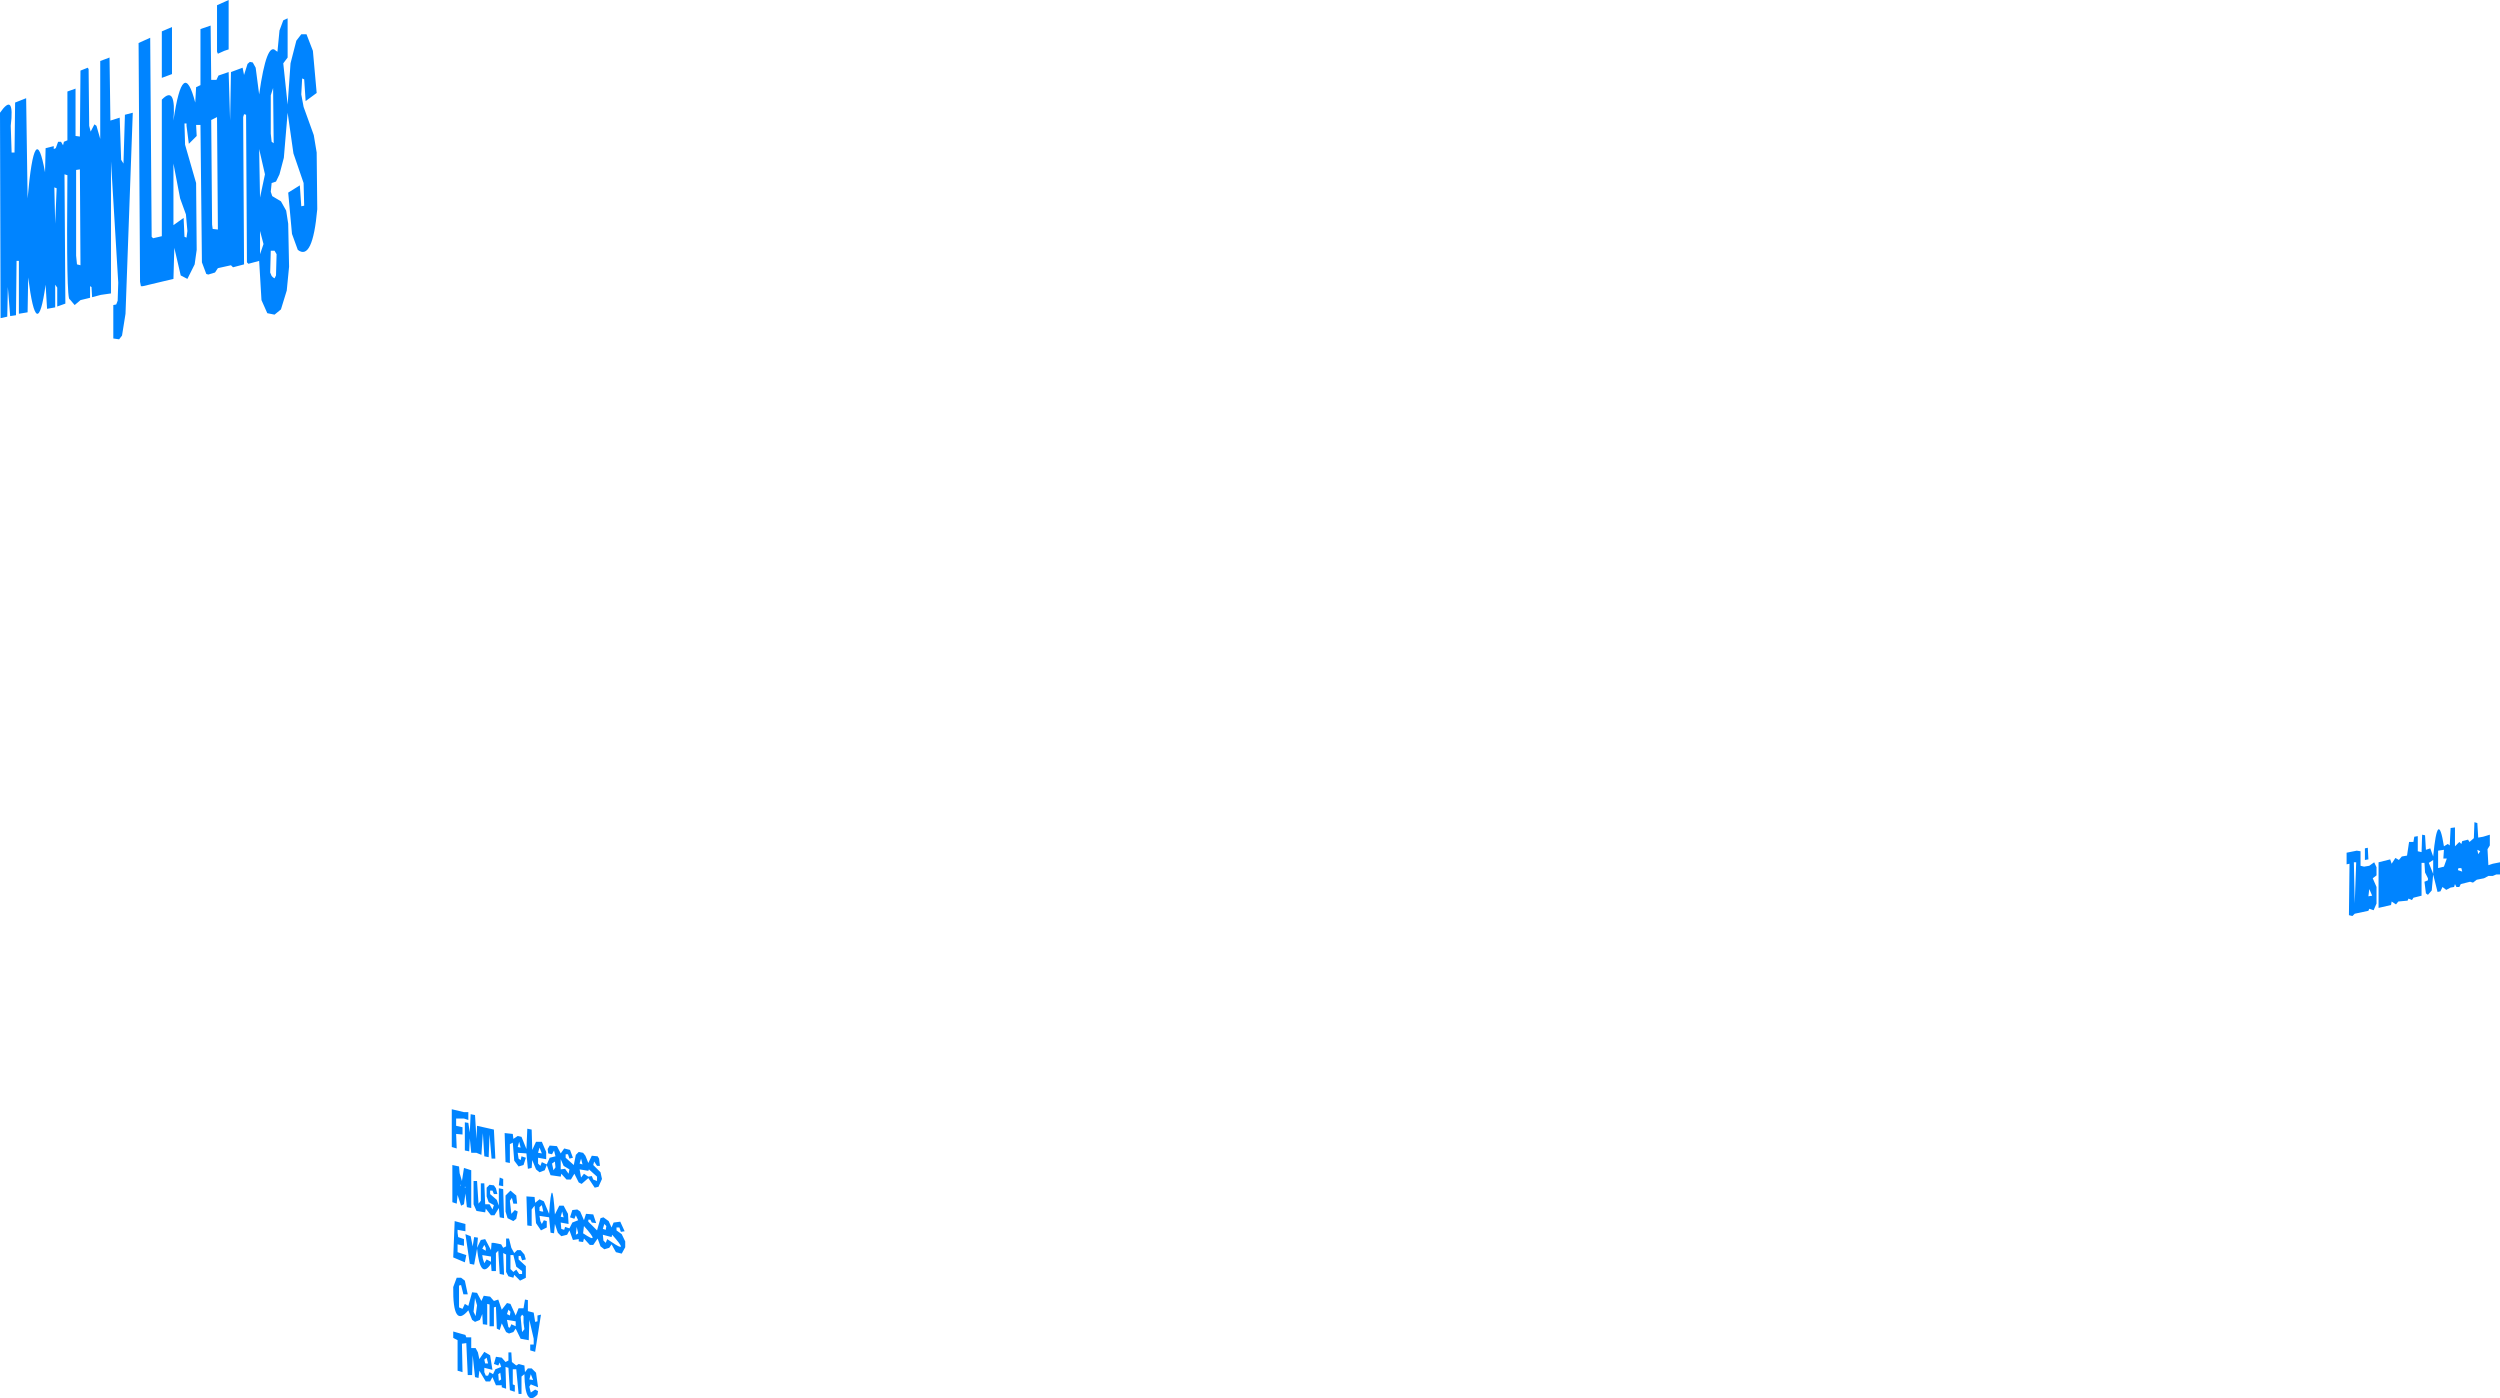 <?xml version="1.0" encoding="UTF-8" standalone="no"?>
<svg xmlns:xlink="http://www.w3.org/1999/xlink" height="240.65px" width="430.25px" xmlns="http://www.w3.org/2000/svg">
  <g transform="matrix(1.0, 0.0, 0.0, 1.0, 284.75, 167.15)">
    <path d="M124.6 -10.9 L124.6 -18.75 126.6 -19.25 126.85 -18.5 127.5 -19.5 128.1 -19.15 128.6 -19.75 129.5 -19.9 129.85 -22.25 130.6 -22.25 130.75 -23.15 131.35 -23.25 131.35 -20.65 132.0 -20.5 132.1 -23.5 132.6 -23.4 132.75 -20.9 133.5 -21.15 134.0 -19.75 Q134.8 -28.15 135.85 -21.5 L136.5 -21.9 136.85 -21.65 137.0 -24.65 137.75 -24.75 137.75 -21.5 138.5 -22.25 138.85 -21.9 139.0 -22.4 140.0 -22.65 140.25 -22.25 141.0 -22.9 141.1 -25.65 141.6 -25.5 141.75 -23.0 142.6 -23.15 143.75 -23.5 143.75 -21.65 143.35 -21.0 143.5 -18.25 144.25 -18.5 145.5 -18.75 145.5 -16.65 144.85 -16.65 144.25 -16.4 143.5 -16.4 142.75 -16.0 141.5 -15.75 140.85 -15.25 140.35 -15.4 138.75 -15.0 138.5 -14.5 138.0 -14.5 137.75 -15.0 137.6 -14.5 137.0 -14.4 136.25 -14.0 135.6 -14.5 135.25 -13.75 134.75 -13.65 134.0 -16.65 133.75 -13.9 133.1 -13.15 132.75 -13.4 132.5 -15.4 133.1 -15.65 133.1 -16.0 132.6 -17.0 132.5 -18.65 132.0 -18.65 132.0 -13.0 130.6 -12.65 130.35 -12.25 129.75 -12.5 129.6 -12.15 128.0 -12.0 127.6 -11.5 126.85 -12.0 126.75 -11.4 124.6 -10.9 M122.85 -12.9 L123.5 -13.0 123.0 -14.15 122.85 -12.9 M122.75 -21.25 L122.85 -19.25 122.25 -19.15 122.25 -21.15 122.75 -21.25 M119.1 -20.4 L120.85 -20.75 121.5 -20.65 121.5 -18.15 122.1 -18.0 123.0 -18.15 123.85 -18.75 124.25 -17.9 124.25 -16.5 123.6 -16.0 124.25 -14.5 124.25 -11.65 123.75 -10.5 123.0 -10.75 122.85 -10.4 120.5 -9.9 120.1 -9.5 119.5 -9.65 119.6 -18.5 119.1 -18.4 119.1 -20.4 M120.75 -18.75 L120.35 -18.75 120.5 -11.65 120.75 -18.75 M138.25 -17.4 L139.0 -17.15 138.85 -17.75 138.35 -17.75 138.25 -17.4 M-232.0 -161.25 L-230.9 -158.4 -230.25 -151.15 -232.15 -149.75 -232.4 -153.5 -232.75 -153.65 -232.9 -150.9 -232.5 -148.75 -230.75 -143.9 -230.25 -140.9 -230.15 -131.15 Q-230.95 -122.15 -233.5 -124.15 L-234.5 -126.9 -235.15 -134.0 -233.15 -135.25 -232.9 -131.65 -232.4 -131.75 -232.5 -135.65 -234.25 -140.75 -235.25 -147.75 -235.9 -140.0 -236.65 -137.15 -237.25 -135.9 -238.0 -135.65 -238.15 -134.15 -237.9 -133.4 -236.4 -132.5 -235.5 -130.9 -235.15 -128.65 -235.0 -121.25 -235.4 -117.15 -236.4 -113.9 -237.5 -113.0 -238.75 -113.25 -239.75 -115.5 -240.15 -122.25 -242.0 -121.75 -242.25 -122.0 -242.4 -147.4 -242.75 -147.5 -242.9 -147.0 -242.75 -121.65 -244.65 -121.15 -245.0 -121.5 -247.25 -121.0 -247.75 -120.25 -248.9 -119.9 -249.25 -120.0 -250.0 -122.0 -250.25 -145.65 -251.0 -145.65 -250.9 -143.75 -252.25 -142.4 -252.65 -145.5 -252.65 -145.9 -253.0 -145.9 -252.9 -142.25 -251.0 -135.65 -250.9 -124.15 -251.25 -121.65 -252.5 -119.15 -253.65 -119.75 -254.75 -124.5 -254.9 -119.15 -260.15 -117.9 -260.5 -117.9 -260.65 -118.65 -260.9 -159.75 -258.9 -160.65 -258.65 -126.4 -258.4 -126.15 -256.9 -126.5 -256.9 -150.0 Q-254.4 -152.6 -254.9 -146.4 -253.25 -157.6 -251.15 -149.5 L-251.0 -152.15 -250.25 -152.5 -250.25 -162.15 -248.5 -162.75 -248.4 -153.4 -247.5 -153.4 -247.15 -154.15 -245.4 -154.75 -245.15 -146.4 -245.0 -154.75 -243.0 -155.5 -242.75 -154.25 -242.15 -156.15 -241.75 -156.5 -241.25 -156.4 -240.75 -155.5 -240.15 -150.9 Q-238.85 -160.15 -237.25 -158.4 L-237.0 -158.25 -236.65 -161.9 -236.0 -163.65 -235.25 -164.0 -235.25 -157.25 -236.0 -156.25 -235.25 -149.15 -234.75 -156.25 -233.75 -160.15 -232.9 -161.25 -232.0 -161.25 M134.0 -19.15 L133.25 -18.65 134.0 -16.75 134.0 -19.15 M136.35 -19.4 L135.75 -19.4 135.85 -20.9 134.85 -20.75 134.85 -17.75 135.85 -18.0 136.35 -19.4 M141.75 -20.15 L142.1 -20.65 141.6 -20.9 141.75 -20.15 M-237.65 -142.5 L-237.75 -152.0 -238.15 -150.75 -238.15 -144.15 -238.0 -142.75 -237.65 -142.5 M-237.25 -119.75 L-237.15 -123.4 -237.5 -124.0 -238.15 -124.0 -238.25 -120.25 -238.0 -119.65 -237.75 -119.4 -237.5 -119.25 -237.25 -119.75 M-265.9 -157.25 L-265.75 -146.4 -264.15 -146.9 -263.9 -139.65 -263.5 -139.0 -263.25 -147.4 -261.9 -147.75 -263.15 -113.15 -263.75 -109.4 -264.25 -108.75 -265.25 -108.9 -265.25 -114.65 -264.75 -114.75 -264.5 -115.4 -264.4 -118.5 -265.65 -139.4 -265.65 -116.65 -267.4 -116.4 -268.9 -116.0 -269.0 -117.75 -269.25 -117.9 -269.25 -115.9 -270.9 -115.5 -271.9 -114.65 -272.75 -115.65 Q-273.35 -115.2 -273.15 -137.0 L-273.65 -137.15 -273.5 -114.9 -274.9 -114.4 -274.9 -117.65 -275.25 -118.15 -275.25 -114.25 -276.65 -114.0 -276.9 -118.15 Q-278.4 -107.55 -279.9 -119.4 L-280.0 -113.4 -281.5 -113.15 -281.5 -122.25 -281.9 -122.25 -282.0 -112.9 -283.0 -112.75 -283.4 -117.75 -283.5 -112.65 -284.65 -112.4 -284.75 -147.75 Q-282.2 -151.4 -282.9 -145.5 L-282.75 -140.9 -282.25 -140.9 -282.15 -149.5 -280.25 -150.25 -280.0 -133.0 Q-278.75 -147.25 -277.0 -137.5 L-276.9 -141.65 -275.5 -142.0 -275.5 -141.5 -275.15 -141.65 -274.75 -142.75 -274.25 -142.75 -273.9 -142.15 -273.75 -142.75 -273.15 -143.0 -273.15 -151.4 -271.75 -151.9 -271.75 -143.75 -271.0 -143.65 -270.9 -155.0 -269.65 -155.5 -269.5 -155.25 -269.4 -145.5 -269.15 -144.5 -268.5 -145.75 -268.15 -145.5 -267.5 -143.25 -267.5 -156.65 -265.9 -157.25 M-240.0 -133.15 L-239.15 -137.15 -240.15 -141.5 -240.0 -133.15 M-254.9 -128.4 L-253.15 -129.65 -253.0 -126.4 -252.65 -126.25 -252.5 -127.4 -252.75 -130.25 -253.75 -133.0 -254.9 -139.0 -254.9 -128.4 M-248.25 -128.5 L-248.15 -127.75 -247.25 -127.65 -247.4 -147.0 -248.4 -146.5 -248.25 -128.5 M-256.9 -161.75 L-255.15 -162.5 -255.15 -154.4 -256.9 -153.75 -256.9 -161.75 M-247.4 -166.25 L-245.4 -167.15 -245.4 -158.65 -246.15 -158.4 -247.25 -157.9 -247.4 -158.25 -247.4 -166.25 M-275.0 -134.75 L-275.4 -134.9 -275.25 -128.65 -275.0 -134.75 M-271.0 -138.0 L-271.65 -137.9 -271.65 -123.15 -271.5 -121.65 -270.9 -121.5 -271.0 -138.0 M-239.4 -125.15 L-240.0 -127.4 -240.0 -123.4 -239.4 -125.15 M-185.65 31.6 L-185.15 31.1 -184.4 31.25 -184.0 31.75 -183.5 33.0 -182.9 31.75 -181.9 31.85 -181.65 32.25 -181.5 33.5 -182.0 33.5 -182.5 32.75 -182.65 33.35 -181.4 34.6 -181.15 35.75 -181.75 37.1 -182.4 37.25 -183.5 35.6 -184.65 36.6 -185.15 36.35 -185.9 34.85 -186.5 35.85 -187.25 35.85 -188.15 34.85 -188.25 35.35 -190.0 35.1 -190.65 33.35 -191.0 34.25 -191.9 34.6 -192.5 34.1 -193.15 32.5 -193.25 33.85 -193.9 34.0 -194.15 31.35 -195.65 31.25 -195.5 32.25 -195.15 32.5 -195.0 31.85 -194.25 32.1 -194.65 33.35 -195.5 33.6 -196.25 32.6 -196.5 29.5 -197.0 29.75 -197.0 33.0 -197.75 32.85 -197.9 27.85 -196.5 28.0 -196.4 28.85 -195.65 28.35 -195.0 28.5 -194.15 30.6 -194.0 27.1 -193.25 27.25 -193.15 30.75 -192.5 29.35 -191.5 29.35 -190.75 31.1 -190.75 32.35 -192.15 32.1 -192.15 33.1 -191.75 33.5 -191.5 32.85 -190.65 33.25 -190.15 32.1 -189.15 31.85 -189.4 30.85 -189.75 31.5 -190.4 31.35 -190.5 30.6 -190.15 30.0 -188.9 30.1 -188.25 31.35 -187.65 30.5 -186.65 30.75 -186.15 32.1 -186.75 32.25 -187.0 31.5 -187.4 31.5 -187.4 32.1 -186.0 33.35 -185.65 31.6 M-184.75 32.25 L-185.0 33.1 -184.5 33.25 -184.75 32.25 M-192.15 31.25 L-191.5 31.35 -191.9 30.35 -192.15 31.25 M-195.65 30.25 L-195.15 30.35 -195.4 29.35 -195.65 30.25 M-189.25 32.75 L-189.75 33.1 -189.5 34.25 -189.15 33.75 -189.25 32.75 M-196.9 37.75 L-195.9 38.6 -195.75 40.0 -196.4 40.0 -196.65 39.0 -197.0 39.5 -196.75 41.75 -196.15 41.1 -195.65 41.35 -195.9 42.6 -196.4 43.0 -197.4 42.5 -197.75 41.35 -197.75 38.6 -196.9 37.75 M-191.9 39.25 L-191.15 39.6 -190.25 41.75 Q-189.75 34.4 -189.25 41.85 L-188.5 40.35 -187.75 40.35 -187.0 41.75 -186.9 43.5 -188.25 43.25 -188.15 44.35 -187.65 44.5 -187.5 44.0 -186.75 44.25 -186.25 43.25 -185.25 42.85 -185.65 42.0 -185.9 42.6 -186.65 42.35 -186.25 41.1 -185.4 41.0 -184.9 41.35 -184.25 42.85 -183.9 41.75 -182.65 41.85 -182.15 43.35 -182.9 43.25 -183.15 42.75 -183.5 42.75 -183.5 43.1 -182.0 44.6 -181.4 42.5 -180.9 42.35 -180.0 43.0 -179.5 44.1 -179.15 43.25 -178.0 43.1 -177.25 44.75 -177.9 44.85 -178.15 44.1 -178.65 44.1 -178.65 44.6 -177.75 45.25 -177.15 46.5 -177.15 47.5 -177.75 48.6 -178.75 48.35 -179.5 47.0 -179.9 47.6 -180.75 47.85 -181.4 47.35 -181.9 46.0 -182.65 47.1 -183.25 47.1 -184.25 46.0 -184.4 46.6 -185.15 46.5 -185.15 46.1 -186.15 46.25 -186.75 44.6 -187.15 45.35 -188.15 45.6 -188.75 45.0 -189.25 43.5 -189.4 45.1 -190.0 45.0 -190.25 42.35 -191.9 42.1 -191.75 43.0 -191.5 43.5 -191.15 42.85 -190.65 43.0 -190.65 44.1 -191.65 44.6 -192.5 43.35 -192.75 40.35 -193.25 41.0 -193.25 43.85 -194.0 43.75 -194.15 38.75 -192.75 38.85 -192.65 39.85 -191.9 39.25 M-188.25 34.1 L-187.5 34.0 -186.9 34.85 -186.75 34.1 -187.75 33.5 -188.25 32.35 -188.25 34.1 M-188.0 41.35 L-188.25 42.25 -187.75 42.35 -188.0 41.35 M-191.25 41.35 L-191.5 40.25 -191.9 40.6 -191.9 41.25 -191.5 41.35 -191.25 41.35 M-182.0 36.1 L-182.0 35.35 -183.4 34.1 -183.5 34.35 -185.0 34.1 -184.75 35.5 -184.25 34.85 -183.5 35.35 -182.9 35.25 -182.65 35.85 -182.0 36.1 M-185.5 44.0 L-185.65 45.35 -185.25 45.1 -185.5 44.0 M-181.0 45.35 L-180.9 46.35 -180.5 46.75 -180.25 46.1 -179.5 46.6 Q-176.35 48.75 -179.4 45.35 L-179.5 45.75 -181.0 45.35 M-184.4 45.1 Q-181.2 47.25 -184.25 43.85 L-184.4 45.1 M-180.75 43.5 L-181.0 44.35 -180.5 44.5 -180.4 43.85 -180.75 43.5 M-202.0 36.5 L-201.4 36.5 -201.25 40.1 -200.5 40.1 -200.0 41.0 -199.75 40.25 -200.65 39.75 -201.0 38.75 -201.0 37.25 -200.5 36.75 -199.75 36.85 -199.4 37.35 -199.15 38.35 -199.75 38.35 -200.0 37.75 -200.4 37.75 -200.4 38.35 -199.25 39.35 -198.9 40.35 -198.9 37.35 -198.15 37.5 -198.0 42.5 -198.75 42.35 -198.9 40.75 -199.65 42.0 -200.25 42.0 -201.15 40.85 -201.25 41.5 -202.75 41.25 -203.25 40.1 -203.25 36.1 -202.65 36.1 -202.4 40.0 -202.0 39.5 -202.0 36.5 M-198.15 35.75 L-198.15 37.0 -198.9 36.85 -198.75 35.5 -198.15 35.75 M-206.9 33.35 L-205.75 33.6 -205.65 34.75 -205.25 36.1 -204.9 33.85 -203.65 34.25 -203.65 40.75 -204.4 40.6 -204.65 38.25 -204.9 40.1 -205.4 40.35 -206.0 38.5 -206.15 40.0 -206.9 39.75 -206.9 33.35 M-203.75 24.6 L-203.0 24.75 -202.75 28.85 -202.65 26.6 -199.75 27.25 -199.5 32.25 -200.15 32.25 -200.5 28.1 -200.65 32.0 -201.4 31.85 -201.65 27.85 -201.9 31.6 -202.75 31.25 -203.65 31.25 -203.9 28.75 -204.0 31.0 -204.75 30.85 -204.75 26.0 -204.15 26.1 -203.9 27.75 -203.75 24.6 M-204.9 24.25 L-204.15 24.25 -204.15 25.6 -204.9 25.35 -206.25 25.35 -206.25 26.6 -205.15 26.85 -205.15 28.1 -206.25 28.0 -206.15 30.5 -207.0 30.25 -207.0 23.75 -204.9 24.25 M-204.75 37.1 L-204.75 37.25 -204.65 37.25 -204.65 37.1 -204.75 37.1 M-205.4 36.75 L-205.5 36.75 -205.5 37.0 -205.4 36.75 M-201.75 48.85 L-201.65 49.5 -201.4 50.25 -201.0 49.6 -200.25 50.0 -200.25 49.1 -201.75 48.85 M-204.65 43.5 L-204.65 44.75 -206.0 44.5 -206.0 45.0 -205.9 45.75 -204.9 46.1 -204.9 47.25 -206.0 47.0 -206.0 48.35 -204.5 48.85 -204.75 50.1 -206.75 49.25 -206.5 43.0 -204.65 43.5 M-204.65 45.25 L-203.75 45.6 -203.4 47.35 -203.15 45.75 -202.5 45.85 -202.65 47.6 -202.0 46.25 -201.25 46.1 -200.25 48.0 -200.15 46.75 -199.75 46.75 -198.5 47.0 -198.15 47.6 -197.65 47.35 -197.65 46.0 -197.15 46.0 -196.75 47.6 -196.25 48.5 -195.75 48.0 -195.15 48.0 -194.5 48.75 -194.25 49.6 -194.9 49.75 -195.15 49.0 -195.5 49.0 -195.5 49.6 -194.25 50.75 -194.25 52.75 -195.25 53.25 -196.25 52.25 -196.4 52.75 -197.25 52.5 -197.65 51.75 -197.65 48.75 -198.15 48.5 -198.0 52.25 -198.75 52.1 -199.0 48.1 -199.4 48.5 -199.4 51.6 -200.15 51.6 -200.25 50.35 Q-202.1 53.15 -202.65 47.75 L-203.15 50.5 -203.9 50.35 -204.65 45.25 M-201.15 47.6 L-201.4 47.1 -201.75 47.75 -201.15 48.1 -201.15 47.6 M-203.5 55.25 L-202.65 55.35 -201.9 56.75 -201.5 55.85 -200.4 56.0 -199.75 56.75 -199.0 56.5 -198.4 58.25 -197.5 57.1 -196.9 57.25 -196.0 59.25 -195.5 58.0 -194.65 58.0 -194.4 56.5 -193.9 56.6 -193.9 58.5 -192.9 58.75 -192.65 60.35 -192.25 60.25 -192.25 59.25 -191.65 59.1 -192.65 65.5 -193.5 65.25 -193.5 64.25 -192.9 64.25 -192.9 63.25 -193.65 60.0 -193.75 63.5 -195.15 63.25 -196.0 61.5 -196.4 62.1 -197.15 62.35 -197.65 62.1 -198.4 60.6 -198.75 61.75 -199.25 61.5 -199.4 57.75 -199.75 57.85 -199.75 61.1 -200.5 61.1 -200.5 57.35 -200.9 57.25 -200.9 60.85 -201.65 60.75 -201.75 59.0 -202.15 60.0 -203.0 60.35 -203.5 60.0 -204.15 58.35 Q-206.85 61.6 -206.75 54.35 L-206.15 52.75 -205.4 52.75 -204.75 53.25 -204.25 55.6 -205.0 55.6 -205.4 54.0 -205.75 54.1 -205.75 57.85 -205.15 58.1 -204.75 57.25 -204.15 57.6 -203.5 55.25 M-203.0 56.25 L-203.25 58.6 -202.9 59.35 -202.65 57.5 -203.0 56.25 M-201.4 66.85 L-201.25 67.5 -200.75 67.5 -201.0 66.5 -201.4 66.85 M-206.75 63.1 L-206.75 62.0 -204.65 62.6 -204.5 63.0 -203.65 63.0 -203.65 64.85 -202.9 64.85 -202.5 65.6 -202.25 66.75 -201.4 65.5 -200.4 66.1 -200.0 68.6 -201.4 68.25 -201.4 69.0 -201.15 69.6 -200.75 69.6 -200.5 69.0 -199.9 69.35 -199.5 68.5 -198.5 68.1 -198.75 67.35 -199.0 67.85 -199.75 67.6 -199.4 66.35 -198.4 66.5 -197.75 67.25 -197.25 67.0 -197.25 65.6 -196.75 65.6 -196.65 67.25 -195.9 67.85 -195.5 67.6 -194.5 67.85 -194.4 69.0 -193.9 68.35 -193.25 68.35 -192.5 69.1 -192.15 71.6 -193.4 71.1 -193.65 71.5 -193.4 72.5 -192.65 72.0 -192.15 72.25 -192.25 72.85 Q-194.4 75.1 -194.5 69.35 L-195.0 69.75 -195.0 72.75 -195.5 72.75 -195.9 68.5 -196.5 68.5 -196.5 71.1 -196.15 71.25 -196.15 72.35 -196.25 72.35 -197.0 72.1 -197.25 68.25 -197.75 68.1 -197.65 71.85 -198.4 71.6 -198.4 71.25 -199.4 71.25 -200.0 69.85 -200.4 70.6 -201.15 70.6 -202.25 68.75 -202.4 70.0 -203.0 69.85 -203.4 66.1 -203.5 69.5 -204.25 69.5 -204.5 64.0 -205.25 64.1 -205.15 69.0 -206.0 68.75 -206.0 63.5 -206.75 63.1 M-198.65 69.1 L-199.0 69.35 -198.9 70.5 -198.5 70.25 -198.65 69.1 M-196.9 48.85 L-196.9 51.25 -196.4 51.75 -195.9 51.35 -195.4 52.1 -194.9 52.1 -194.9 51.6 -195.9 50.85 -196.4 48.85 -196.9 48.85 M-197.25 58.25 L-197.5 59.0 -197.0 59.25 -196.9 58.6 -197.25 58.25 M-194.9 59.1 L-195.15 59.5 -194.9 62.1 -194.5 61.6 -194.65 60.5 -194.65 59.35 -194.9 59.1 M-193.65 70.25 L-193.0 70.35 -193.4 69.35 -193.65 70.25 M-197.5 60.0 L-197.25 61.25 -197.0 61.35 -196.75 60.75 -196.0 61.1 -196.0 60.25 -197.5 60.0" fill="#0084ff" fill-rule="evenodd" stroke="none"/>
  </g>
</svg>
